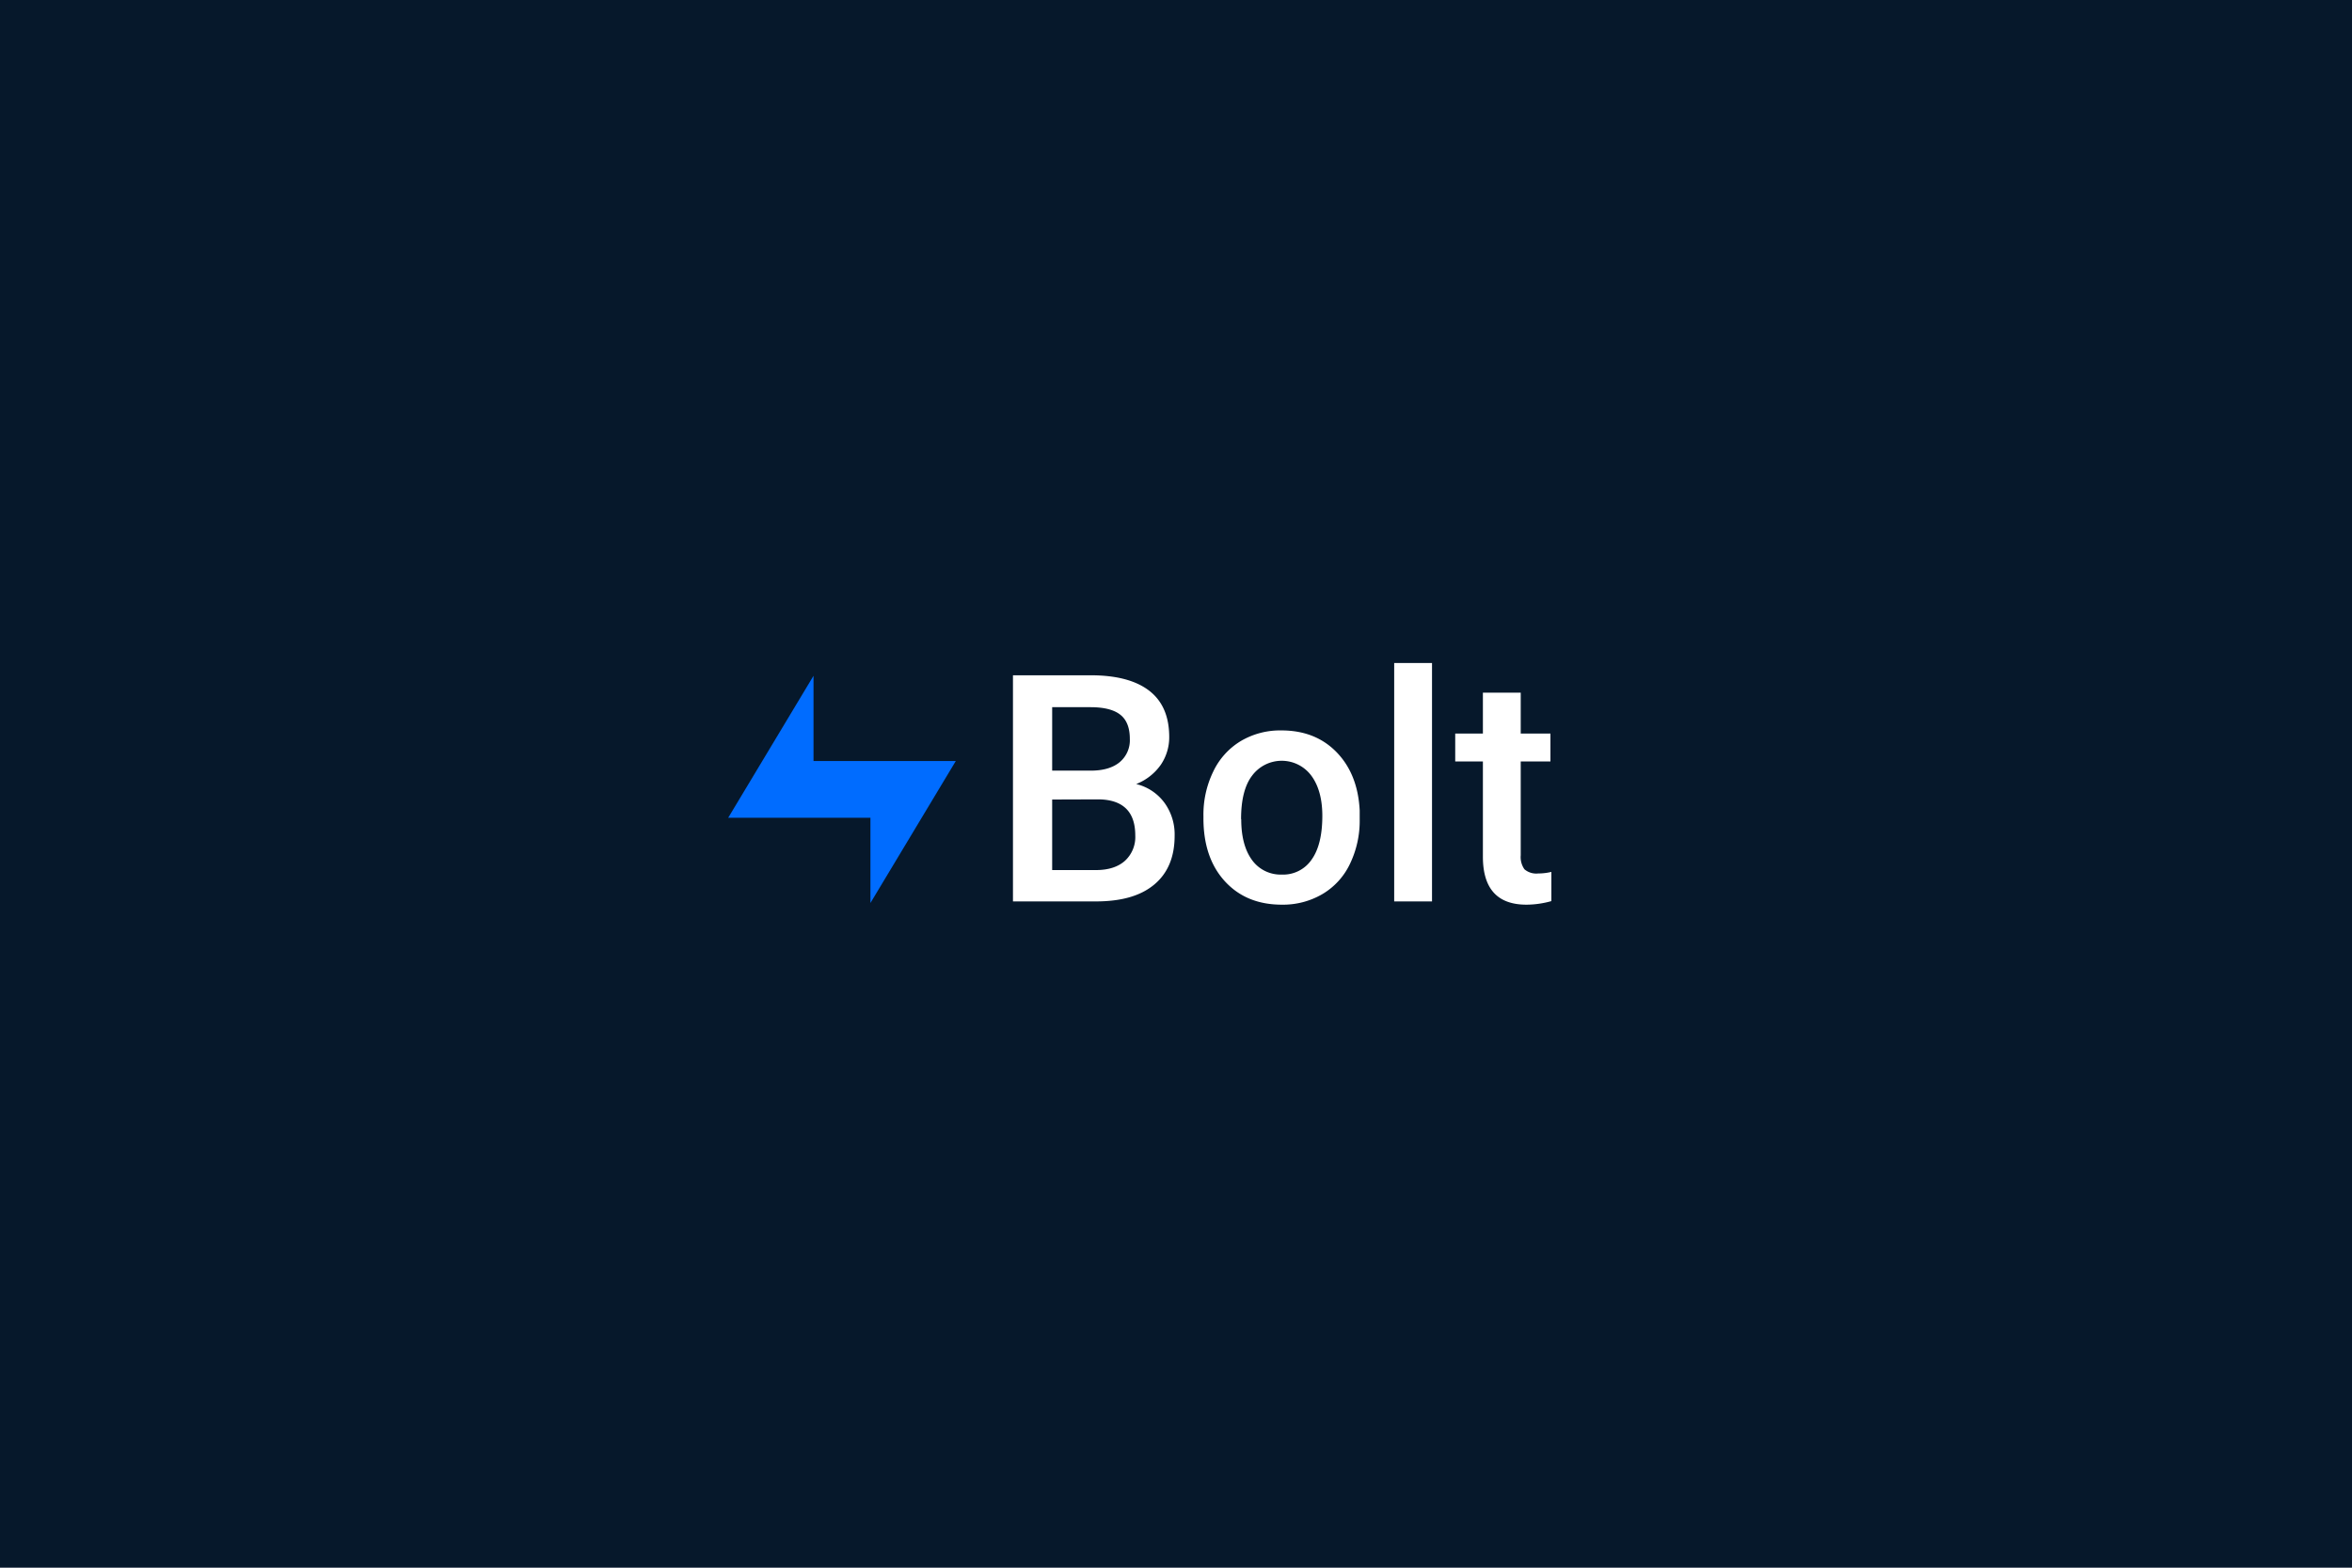 <svg id="Layer_1" data-name="Layer 1" xmlns="http://www.w3.org/2000/svg" viewBox="0 0 600 400"><defs><style>.cls-2{fill:#fff}</style></defs><path fill="#06182b" d="M0 0h600v400H0z"/><path class="cls-2" d="M258.41 230v-57.7h19.81q9.81 0 14.92 3.92t5.13 11.78a12.48 12.48 0 01-2.15 7.14 13.81 13.81 0 01-6.27 4.91 12.6 12.6 0 017.22 4.8 13.71 13.71 0 012.58 8.4c0 5.41-1.74 9.58-5.24 12.48S286 230 279.49 230zm10-26v18h11.16q4.72 0 7.38-2.34a8.22 8.22 0 002.66-6.5q0-9-9.21-9.2zm0-7.37h9.85c3.12 0 5.56-.7 7.3-2.1a7.27 7.27 0 002.66-6q0-4.29-2.46-6.19c-1.61-1.26-4.14-1.9-7.58-1.9h-9.77zM307 208.2a25.06 25.06 0 012.5-11.33 18.14 18.14 0 017-7.77 19.71 19.71 0 0110.4-2.73q8.69 0 14.09 5.58t5.87 14.83v2.26a25.32 25.32 0 01-2.46 11.33 17.79 17.79 0 01-7 7.73 19.87 19.87 0 01-10.4 2.73q-9.09 0-14.56-6T307 208.68zm9.64.84q0 6.61 2.74 10.38a9 9 0 007.62 3.73 8.77 8.77 0 007.59-3.81q2.73-3.81 2.74-11.14 0-6.49-2.82-10.3a9.41 9.41 0 00-15.09 0q-2.82 3.68-2.82 11.1zM365.31 230h-9.65v-60.83h9.65zM387.94 176.74v10.42h7.58v7.13h-7.58v23.94a5.41 5.41 0 00.95 3.57 4.65 4.65 0 003.49 1.07 14.64 14.64 0 003.38-.4v7.45a23.75 23.75 0 01-6.35.91q-11.12 0-11.12-12.24v-24.3h-7.06v-7.13h7.06v-10.42z"/><path d="M185.76 208.66h36.29v21.74l21.78-36.23h-36.3v-21.74z" fill="#006cff"/></svg>